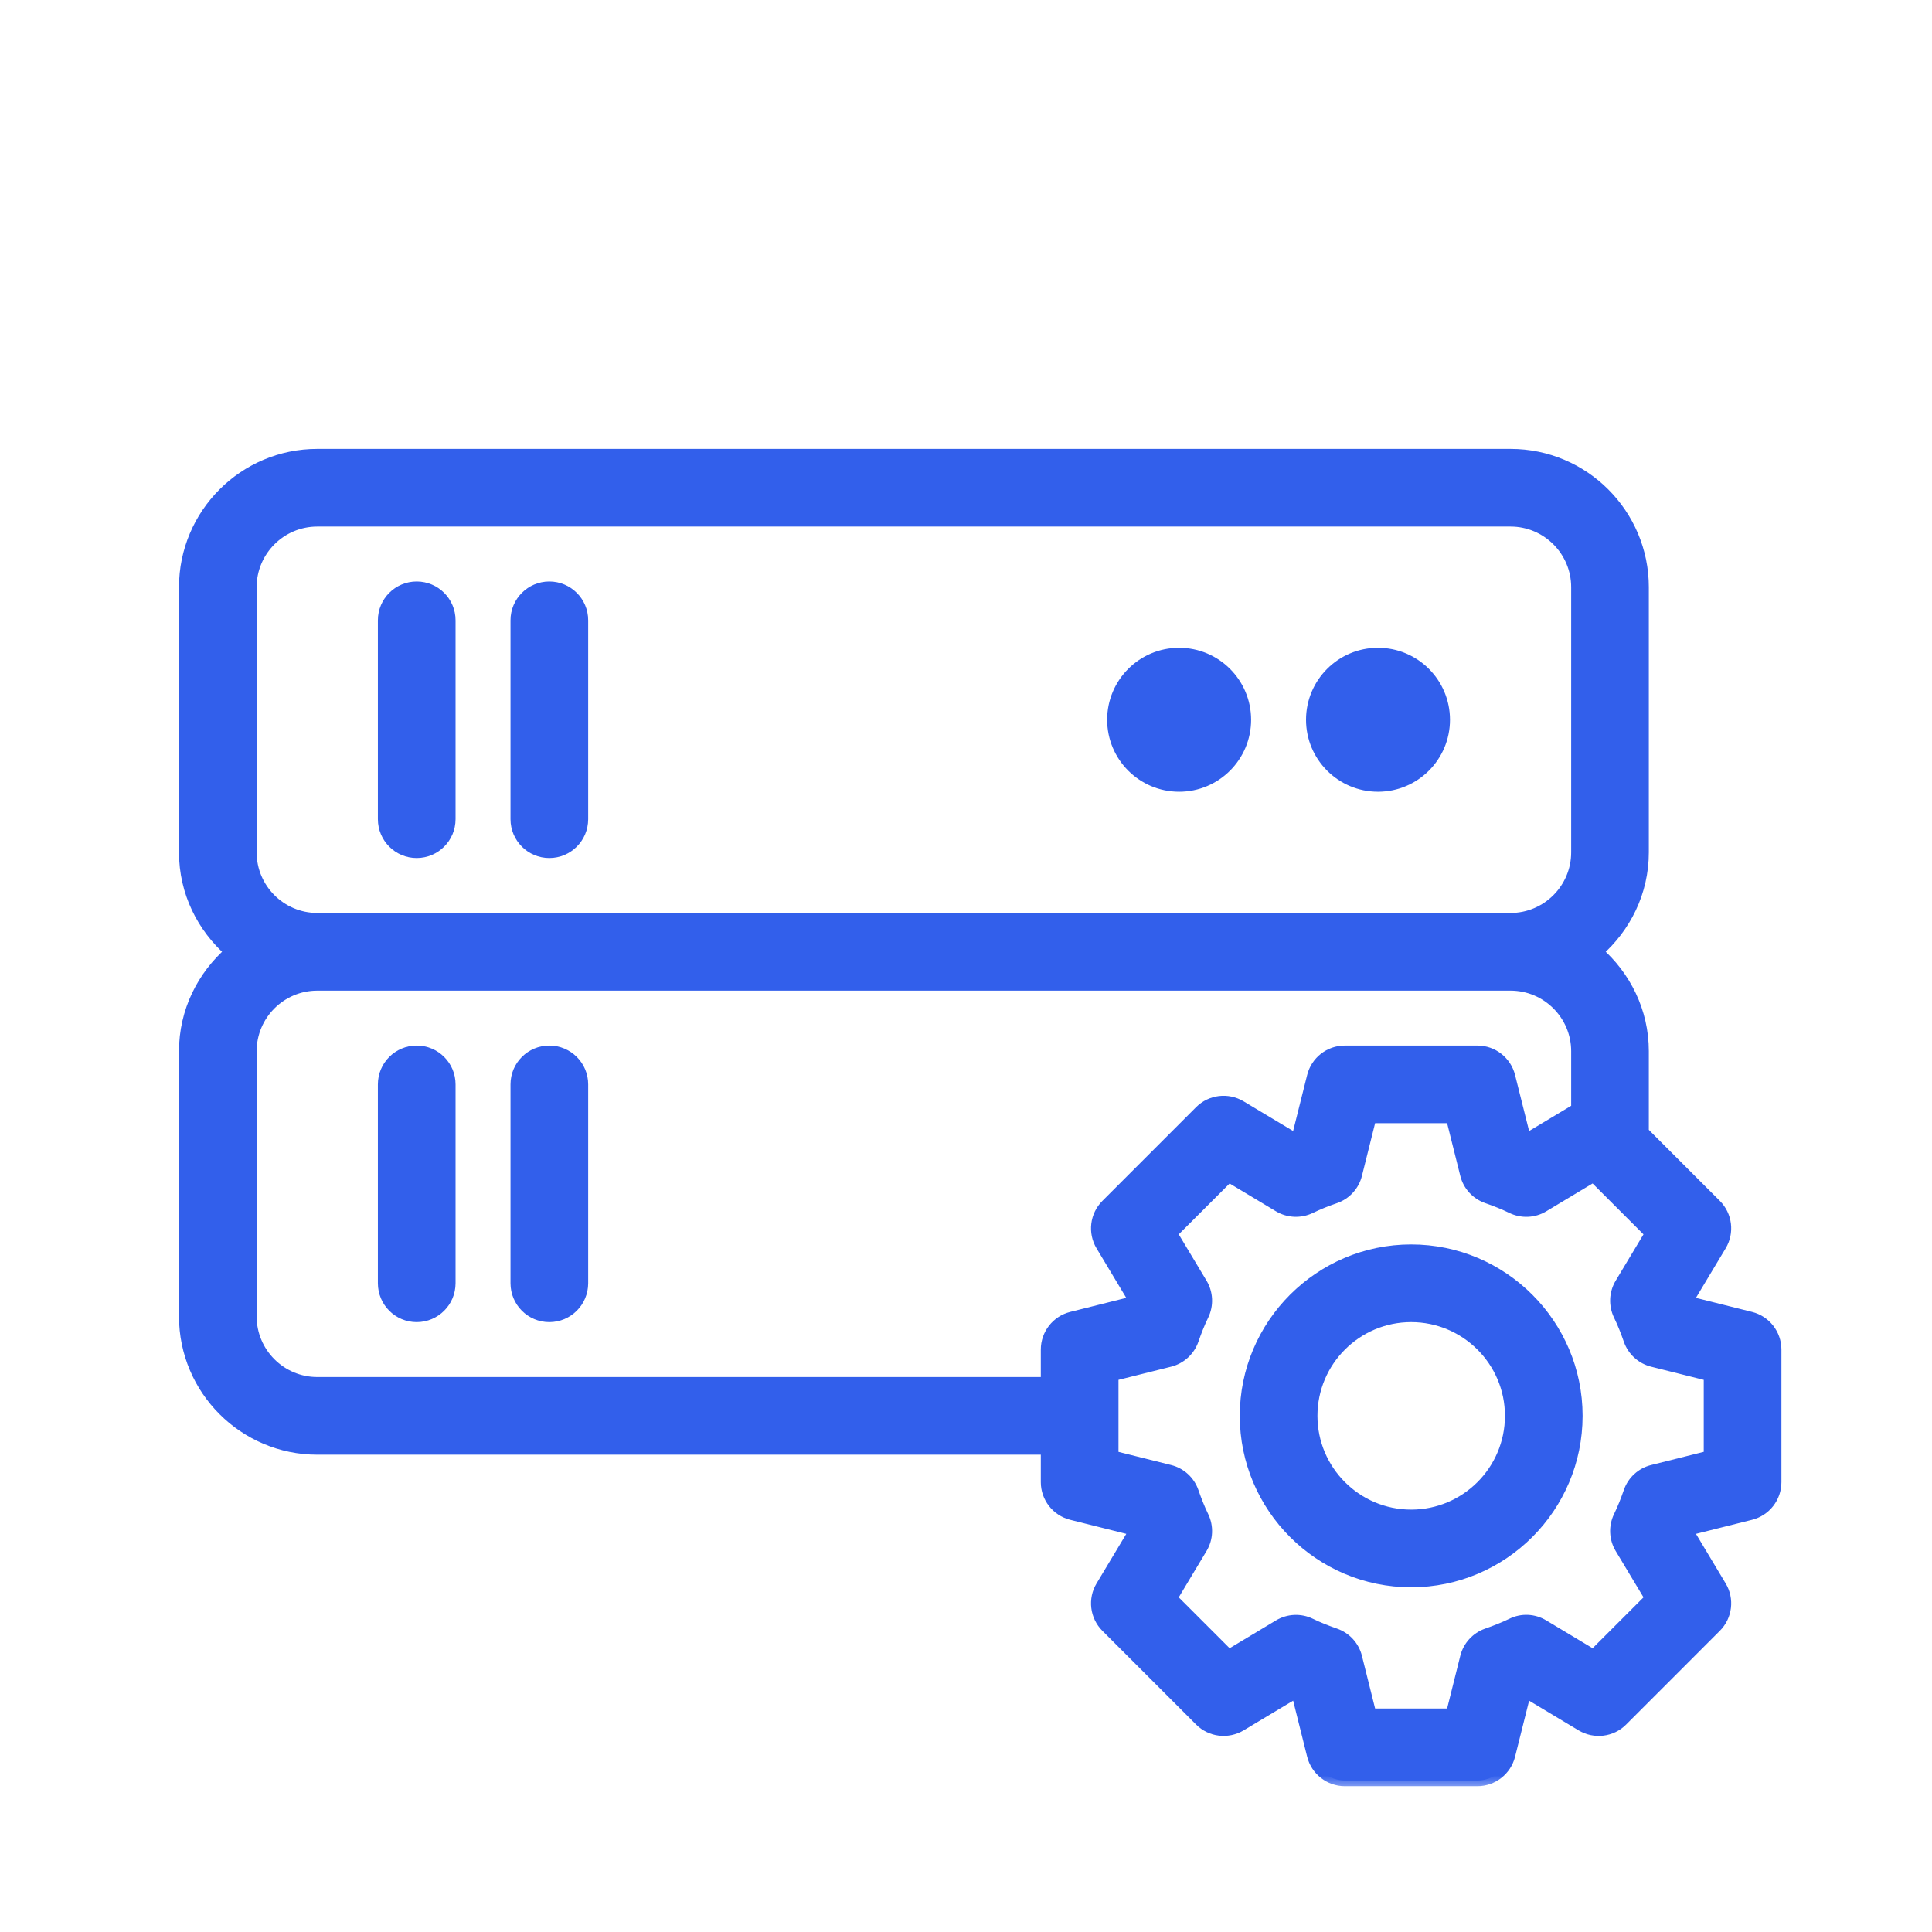 <svg width="68" height="68" viewBox="0 0 68 68" fill="none" xmlns="http://www.w3.org/2000/svg">
<mask id="path-1-outside-1_637_2849" maskUnits="userSpaceOnUse" x="5.5" y="15" width="58" height="48" fill="black">
<rect fill="white" x="5.5" y="15" width="58" height="48"/>
<path d="M61.617 46.369L59.381 45.809L60.566 43.834C60.842 43.374 60.769 42.786 60.391 42.408L57.833 39.85V37C57.833 35.599 57.2 34.356 56.221 33.5C57.2 32.644 57.833 31.401 57.833 30V20.667C57.833 18.093 55.74 16 53.166 16H11.167C8.593 16 6.5 18.093 6.5 20.667V30C6.5 31.401 7.133 32.644 8.112 33.5C7.133 34.356 6.5 35.599 6.5 37V46.333C6.5 48.907 8.593 51 11.167 51H36.833V52.167C36.833 52.702 37.198 53.168 37.716 53.298L39.952 53.858L38.767 55.833C38.491 56.292 38.564 56.88 38.942 57.258L42.242 60.558C42.618 60.936 43.207 61.006 43.667 60.733L45.643 59.548L46.202 61.784C46.332 62.302 46.798 62.667 47.334 62.667H52C52.535 62.667 53.001 62.302 53.131 61.784L53.691 59.548L55.666 60.733C56.127 61.007 56.714 60.937 57.092 60.558L60.391 57.258C60.769 56.88 60.842 56.292 60.566 55.833L59.382 53.858L61.617 53.298C62.136 53.168 62.5 52.702 62.5 52.167V47.5C62.5 46.965 62.135 46.498 61.617 46.369ZM8.833 20.667C8.833 19.38 9.88 18.333 11.167 18.333H53.166C54.453 18.333 55.5 19.38 55.5 20.667V30C55.5 31.286 54.453 32.333 53.166 32.333H11.167C9.88 32.333 8.833 31.286 8.833 30L8.833 20.667ZM36.833 47.5V48.667H11.167C9.88 48.667 8.833 47.62 8.833 46.333V37C8.833 35.714 9.88 34.667 11.167 34.667H53.166C54.453 34.667 55.5 35.714 55.5 37V39.033L53.691 40.118L53.131 37.883C53.001 37.365 52.535 37 52 37H47.333C46.797 37 46.332 37.365 46.202 37.883L45.642 40.118L43.667 38.934C43.207 38.66 42.62 38.73 42.241 39.109L38.942 42.409C38.564 42.787 38.491 43.375 38.766 43.834L39.951 45.809L37.716 46.369C37.198 46.498 36.833 46.965 36.833 47.5ZM60.166 51.256L58.162 51.758C57.782 51.852 57.474 52.132 57.344 52.504C57.241 52.802 57.127 53.094 56.989 53.377C56.817 53.732 56.835 54.149 57.038 54.487L58.098 56.252L56.086 58.264L54.321 57.205C53.981 56.999 53.564 56.98 53.21 57.156C52.927 57.293 52.636 57.407 52.337 57.511C51.966 57.641 51.686 57.948 51.591 58.329L51.09 60.333H48.243L47.742 58.329C47.648 57.949 47.367 57.641 46.996 57.511C46.697 57.407 46.406 57.294 46.123 57.156C45.767 56.983 45.352 57.002 45.012 57.205L43.248 58.264L41.236 56.252L42.295 54.487C42.498 54.149 42.516 53.732 42.344 53.377C42.206 53.094 42.093 52.803 41.989 52.504C41.859 52.133 41.551 51.852 41.171 51.758L39.167 51.257V48.41L41.171 47.909C41.551 47.814 41.859 47.534 41.989 47.163C42.093 46.864 42.206 46.573 42.344 46.29C42.516 45.935 42.498 45.518 42.295 45.179L41.236 43.414L43.248 41.403L45.012 42.462C45.35 42.665 45.766 42.682 46.123 42.511C46.406 42.373 46.697 42.259 46.996 42.156C47.367 42.026 47.648 41.718 47.742 41.338L48.243 39.333H51.09L51.591 41.337C51.685 41.718 51.966 42.026 52.337 42.155C52.636 42.259 52.927 42.373 53.21 42.511C53.565 42.683 53.983 42.666 54.321 42.462L56.085 41.402L58.097 43.414L57.038 45.179C56.835 45.517 56.817 45.934 56.989 46.29C57.127 46.572 57.24 46.864 57.344 47.163C57.474 47.534 57.782 47.814 58.162 47.909L60.166 48.41V51.256H60.166Z"/>
</mask>
<path d="M61.617 46.369L59.381 45.809L60.566 43.834C60.842 43.374 60.769 42.786 60.391 42.408L57.833 39.85V37C57.833 35.599 57.2 34.356 56.221 33.5C57.2 32.644 57.833 31.401 57.833 30V20.667C57.833 18.093 55.74 16 53.166 16H11.167C8.593 16 6.5 18.093 6.5 20.667V30C6.5 31.401 7.133 32.644 8.112 33.5C7.133 34.356 6.5 35.599 6.5 37V46.333C6.5 48.907 8.593 51 11.167 51H36.833V52.167C36.833 52.702 37.198 53.168 37.716 53.298L39.952 53.858L38.767 55.833C38.491 56.292 38.564 56.88 38.942 57.258L42.242 60.558C42.618 60.936 43.207 61.006 43.667 60.733L45.643 59.548L46.202 61.784C46.332 62.302 46.798 62.667 47.334 62.667H52C52.535 62.667 53.001 62.302 53.131 61.784L53.691 59.548L55.666 60.733C56.127 61.007 56.714 60.937 57.092 60.558L60.391 57.258C60.769 56.88 60.842 56.292 60.566 55.833L59.382 53.858L61.617 53.298C62.136 53.168 62.5 52.702 62.5 52.167V47.5C62.5 46.965 62.135 46.498 61.617 46.369ZM8.833 20.667C8.833 19.38 9.88 18.333 11.167 18.333H53.166C54.453 18.333 55.5 19.38 55.5 20.667V30C55.5 31.286 54.453 32.333 53.166 32.333H11.167C9.88 32.333 8.833 31.286 8.833 30L8.833 20.667ZM36.833 47.5V48.667H11.167C9.88 48.667 8.833 47.62 8.833 46.333V37C8.833 35.714 9.88 34.667 11.167 34.667H53.166C54.453 34.667 55.5 35.714 55.5 37V39.033L53.691 40.118L53.131 37.883C53.001 37.365 52.535 37 52 37H47.333C46.797 37 46.332 37.365 46.202 37.883L45.642 40.118L43.667 38.934C43.207 38.66 42.62 38.73 42.241 39.109L38.942 42.409C38.564 42.787 38.491 43.375 38.766 43.834L39.951 45.809L37.716 46.369C37.198 46.498 36.833 46.965 36.833 47.5ZM60.166 51.256L58.162 51.758C57.782 51.852 57.474 52.132 57.344 52.504C57.241 52.802 57.127 53.094 56.989 53.377C56.817 53.732 56.835 54.149 57.038 54.487L58.098 56.252L56.086 58.264L54.321 57.205C53.981 56.999 53.564 56.98 53.21 57.156C52.927 57.293 52.636 57.407 52.337 57.511C51.966 57.641 51.686 57.948 51.591 58.329L51.09 60.333H48.243L47.742 58.329C47.648 57.949 47.367 57.641 46.996 57.511C46.697 57.407 46.406 57.294 46.123 57.156C45.767 56.983 45.352 57.002 45.012 57.205L43.248 58.264L41.236 56.252L42.295 54.487C42.498 54.149 42.516 53.732 42.344 53.377C42.206 53.094 42.093 52.803 41.989 52.504C41.859 52.133 41.551 51.852 41.171 51.758L39.167 51.257V48.41L41.171 47.909C41.551 47.814 41.859 47.534 41.989 47.163C42.093 46.864 42.206 46.573 42.344 46.29C42.516 45.935 42.498 45.518 42.295 45.179L41.236 43.414L43.248 41.403L45.012 42.462C45.35 42.665 45.766 42.682 46.123 42.511C46.406 42.373 46.697 42.259 46.996 42.156C47.367 42.026 47.648 41.718 47.742 41.338L48.243 39.333H51.09L51.591 41.337C51.685 41.718 51.966 42.026 52.337 42.155C52.636 42.259 52.927 42.373 53.21 42.511C53.565 42.683 53.983 42.666 54.321 42.462L56.085 41.402L58.097 43.414L57.038 45.179C56.835 45.517 56.817 45.934 56.989 46.29C57.127 46.572 57.24 46.864 57.344 47.163C57.474 47.534 57.782 47.814 58.162 47.909L60.166 48.41V51.256H60.166Z" fill="#325FEB"/>
<path d="M61.617 46.369L59.381 45.809L60.566 43.834C60.842 43.374 60.769 42.786 60.391 42.408L57.833 39.85V37C57.833 35.599 57.2 34.356 56.221 33.5C57.2 32.644 57.833 31.401 57.833 30V20.667C57.833 18.093 55.74 16 53.166 16H11.167C8.593 16 6.5 18.093 6.5 20.667V30C6.5 31.401 7.133 32.644 8.112 33.5C7.133 34.356 6.5 35.599 6.5 37V46.333C6.5 48.907 8.593 51 11.167 51H36.833V52.167C36.833 52.702 37.198 53.168 37.716 53.298L39.952 53.858L38.767 55.833C38.491 56.292 38.564 56.88 38.942 57.258L42.242 60.558C42.618 60.936 43.207 61.006 43.667 60.733L45.643 59.548L46.202 61.784C46.332 62.302 46.798 62.667 47.334 62.667H52C52.535 62.667 53.001 62.302 53.131 61.784L53.691 59.548L55.666 60.733C56.127 61.007 56.714 60.937 57.092 60.558L60.391 57.258C60.769 56.88 60.842 56.292 60.566 55.833L59.382 53.858L61.617 53.298C62.136 53.168 62.5 52.702 62.5 52.167V47.5C62.5 46.965 62.135 46.498 61.617 46.369ZM8.833 20.667C8.833 19.38 9.88 18.333 11.167 18.333H53.166C54.453 18.333 55.5 19.38 55.5 20.667V30C55.5 31.286 54.453 32.333 53.166 32.333H11.167C9.88 32.333 8.833 31.286 8.833 30L8.833 20.667ZM36.833 47.5V48.667H11.167C9.88 48.667 8.833 47.62 8.833 46.333V37C8.833 35.714 9.88 34.667 11.167 34.667H53.166C54.453 34.667 55.5 35.714 55.5 37V39.033L53.691 40.118L53.131 37.883C53.001 37.365 52.535 37 52 37H47.333C46.797 37 46.332 37.365 46.202 37.883L45.642 40.118L43.667 38.934C43.207 38.66 42.62 38.73 42.241 39.109L38.942 42.409C38.564 42.787 38.491 43.375 38.766 43.834L39.951 45.809L37.716 46.369C37.198 46.498 36.833 46.965 36.833 47.5ZM60.166 51.256L58.162 51.758C57.782 51.852 57.474 52.132 57.344 52.504C57.241 52.802 57.127 53.094 56.989 53.377C56.817 53.732 56.835 54.149 57.038 54.487L58.098 56.252L56.086 58.264L54.321 57.205C53.981 56.999 53.564 56.98 53.21 57.156C52.927 57.293 52.636 57.407 52.337 57.511C51.966 57.641 51.686 57.948 51.591 58.329L51.09 60.333H48.243L47.742 58.329C47.648 57.949 47.367 57.641 46.996 57.511C46.697 57.407 46.406 57.294 46.123 57.156C45.767 56.983 45.352 57.002 45.012 57.205L43.248 58.264L41.236 56.252L42.295 54.487C42.498 54.149 42.516 53.732 42.344 53.377C42.206 53.094 42.093 52.803 41.989 52.504C41.859 52.133 41.551 51.852 41.171 51.758L39.167 51.257V48.41L41.171 47.909C41.551 47.814 41.859 47.534 41.989 47.163C42.093 46.864 42.206 46.573 42.344 46.29C42.516 45.935 42.498 45.518 42.295 45.179L41.236 43.414L43.248 41.403L45.012 42.462C45.35 42.665 45.766 42.682 46.123 42.511C46.406 42.373 46.697 42.259 46.996 42.156C47.367 42.026 47.648 41.718 47.742 41.338L48.243 39.333H51.09L51.591 41.337C51.685 41.718 51.966 42.026 52.337 42.155C52.636 42.259 52.927 42.373 53.21 42.511C53.565 42.683 53.983 42.666 54.321 42.462L56.085 41.402L58.097 43.414L57.038 45.179C56.835 45.517 56.817 45.934 56.989 46.29C57.127 46.572 57.24 46.864 57.344 47.163C57.474 47.534 57.782 47.814 58.162 47.909L60.166 48.41V51.256H60.166Z" stroke="#325FEB" stroke-width="0.4" mask="url(#path-1-outside-1_637_2849)"/>
<path d="M49.669 43.9C52.94 43.9 55.602 46.562 55.602 49.833C55.602 53.105 52.94 55.767 49.669 55.767C46.398 55.767 43.736 53.104 43.736 49.833C43.736 46.562 46.398 43.901 49.669 43.9ZM49.669 46.434C47.794 46.434 46.27 47.958 46.27 49.833C46.27 51.708 47.794 53.233 49.669 53.233C51.544 53.233 53.069 51.708 53.069 49.833C53.069 47.958 51.544 46.434 49.669 46.434Z" fill="#325FEB" stroke="#325FEB" stroke-width="0.2"/>
<path d="M14.667 20.566C15.367 20.567 15.934 21.133 15.934 21.833V28.833C15.933 29.533 15.367 30.099 14.667 30.1C13.967 30.1 13.401 29.533 13.4 28.833V21.833C13.4 21.133 13.967 20.566 14.667 20.566Z" fill="#325FEB" stroke="#325FEB" stroke-width="0.2"/>
<path d="M19.335 20.566C20.035 20.567 20.602 21.133 20.602 21.833V28.833C20.601 29.533 20.035 30.099 19.335 30.1C18.635 30.1 18.069 29.533 18.068 28.833V21.833C18.068 21.133 18.635 20.566 19.335 20.566Z" fill="#325FEB" stroke="#325FEB" stroke-width="0.2"/>
<path d="M48.501 22.9C49.845 22.9 50.934 23.989 50.935 25.333C50.935 26.677 49.845 27.767 48.501 27.767C47.157 27.766 46.068 26.677 46.068 25.333C46.069 23.989 47.157 22.901 48.501 22.9Z" fill="#325FEB" stroke="#325FEB" stroke-width="0.2"/>
<path d="M41.501 22.9C42.845 22.9 43.934 23.989 43.935 25.333C43.935 26.677 42.845 27.767 41.501 27.767C40.157 27.766 39.068 26.677 39.068 25.333C39.069 23.989 40.157 22.901 41.501 22.9Z" fill="#325FEB" stroke="#325FEB" stroke-width="0.2"/>
<path d="M14.667 36.9C15.367 36.901 15.934 37.467 15.934 38.167V45.167C15.933 45.867 15.367 46.433 14.667 46.434C13.967 46.434 13.401 45.867 13.4 45.167V38.167C13.4 37.467 13.967 36.9 14.667 36.9Z" fill="#325FEB" stroke="#325FEB" stroke-width="0.2"/>
<path d="M19.335 36.9C20.035 36.901 20.602 37.467 20.602 38.167V45.167C20.601 45.867 20.035 46.433 19.335 46.434C18.635 46.434 18.069 45.867 18.068 45.167V38.167C18.068 37.467 18.635 36.9 19.335 36.9Z" fill="#325FEB" stroke="#325FEB" stroke-width="0.2"/>
</svg>
